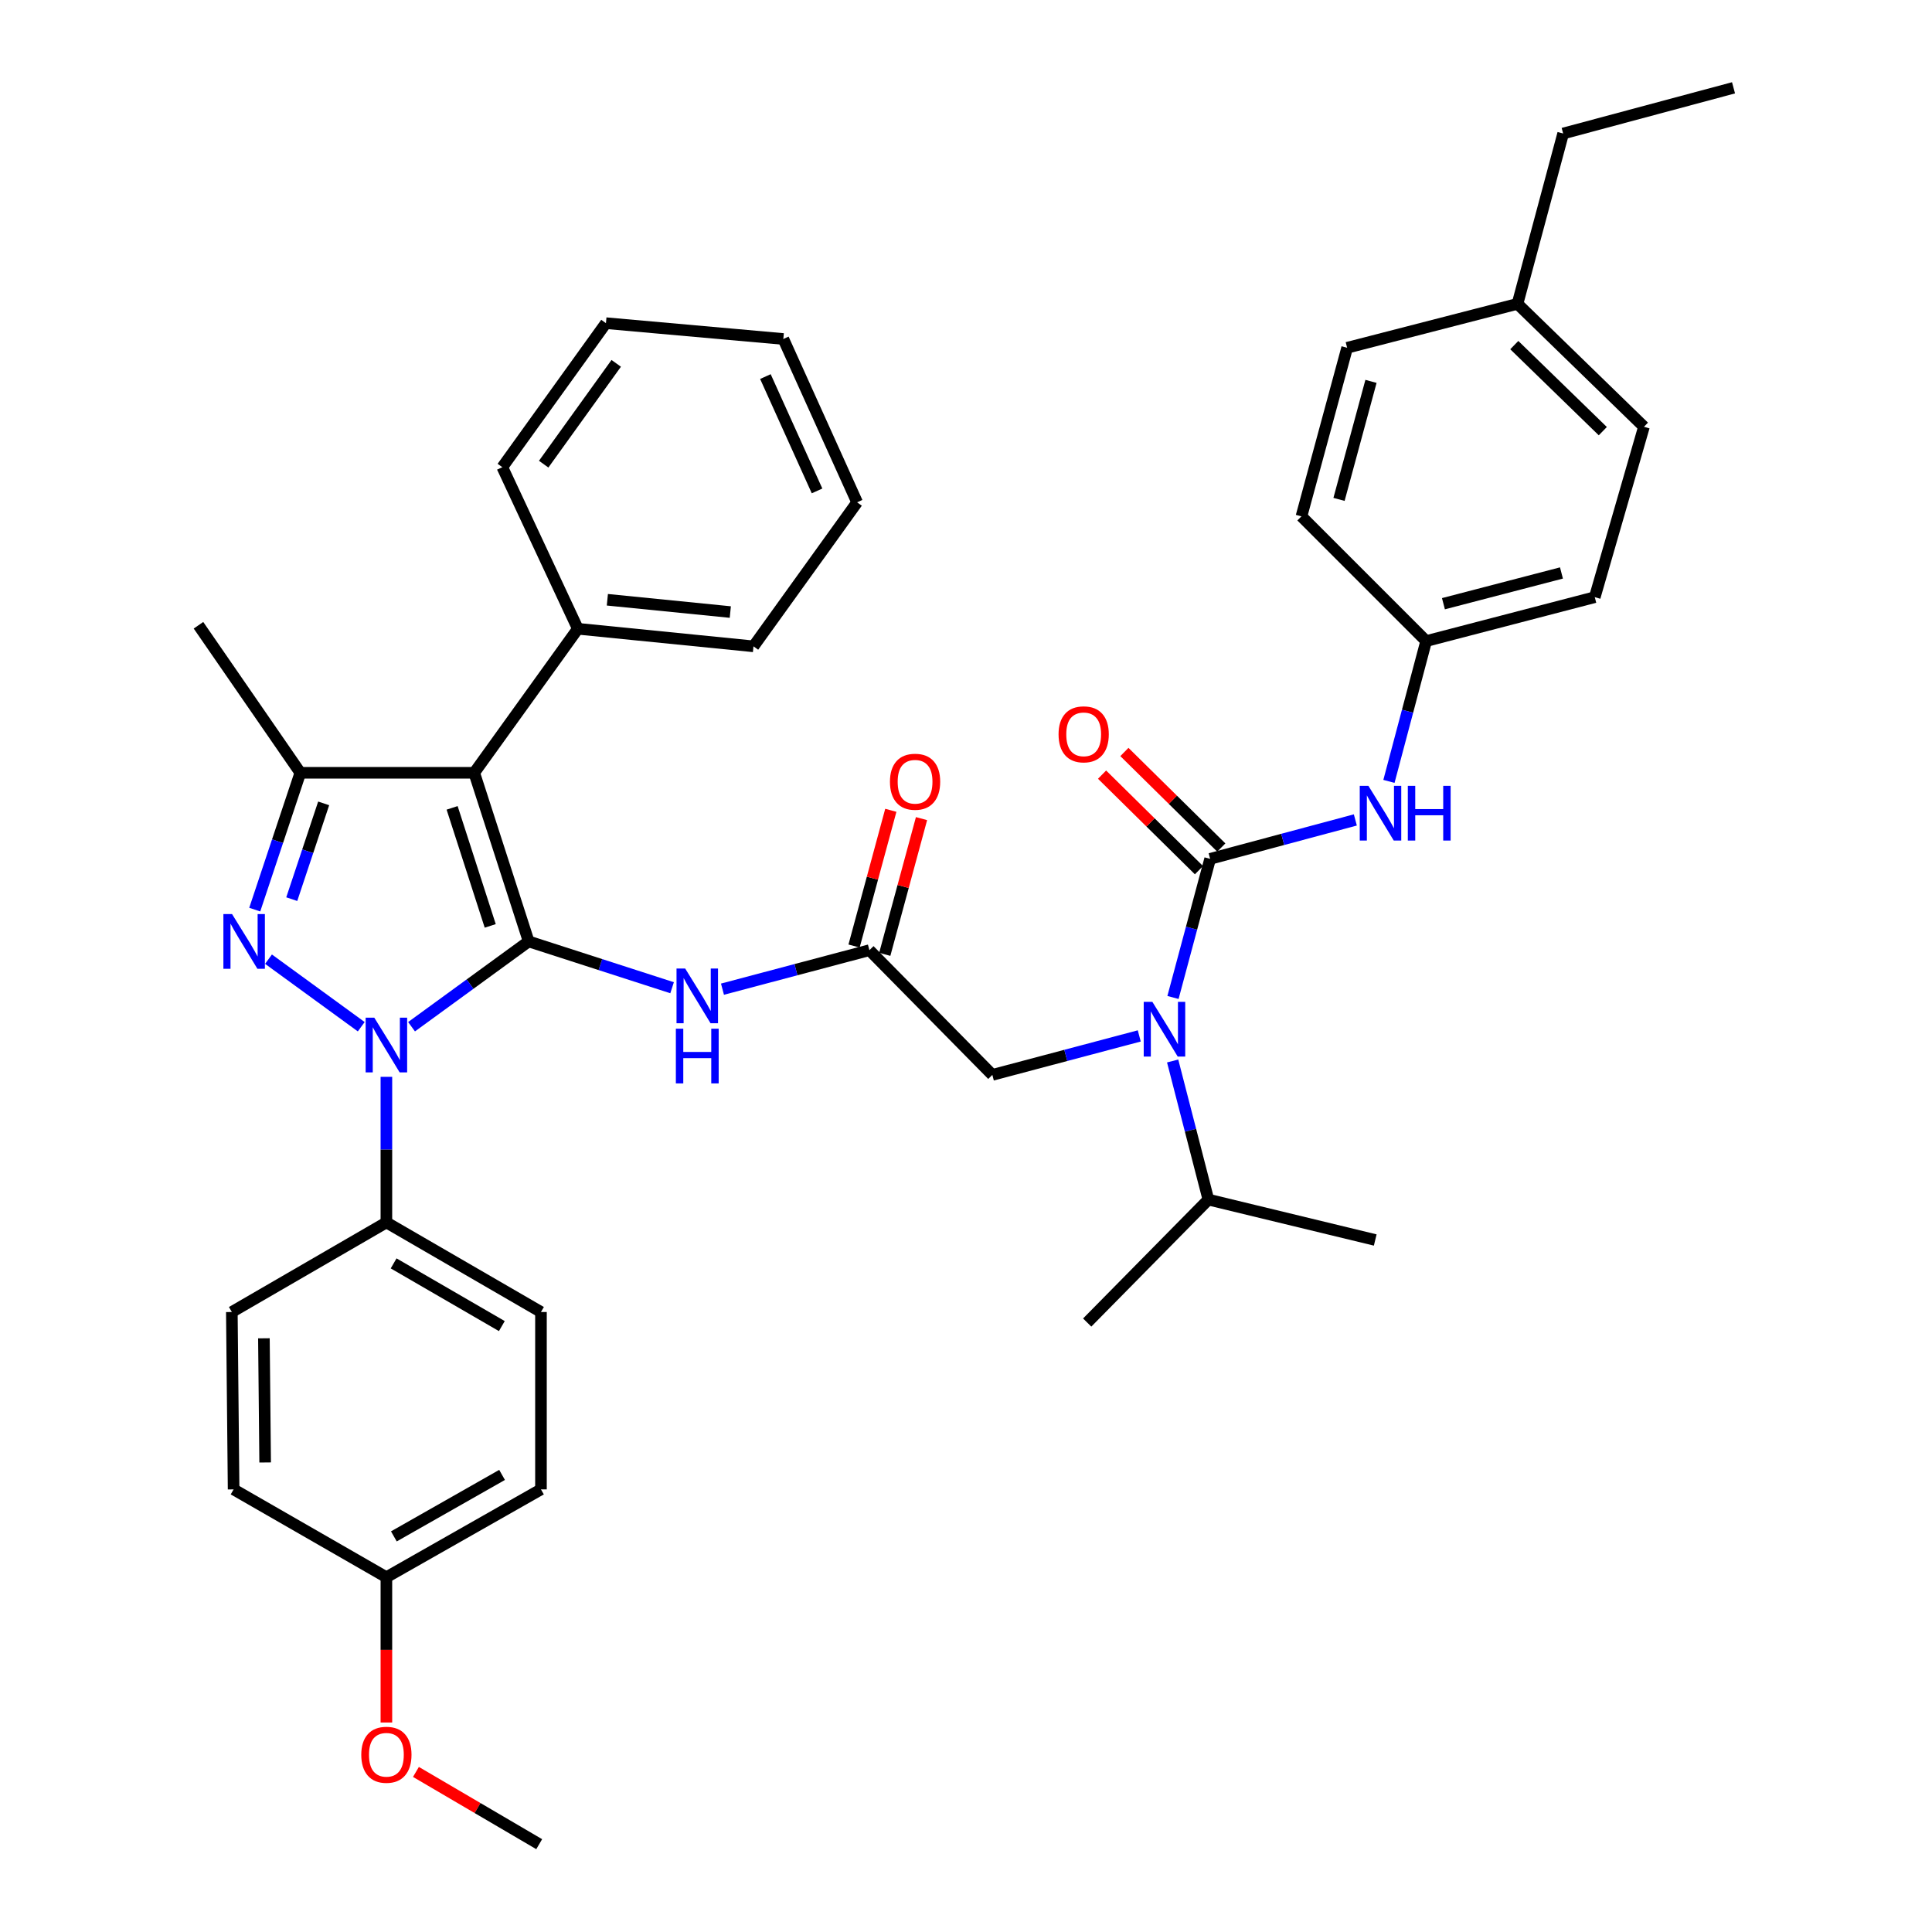 <?xml version='1.0' encoding='iso-8859-1'?>
<svg version='1.1' baseProfile='full'
              xmlns='http://www.w3.org/2000/svg'
                      xmlns:rdkit='http://www.rdkit.org/xml'
                      xmlns:xlink='http://www.w3.org/1999/xlink'
                  xml:space='preserve'
width='1000px' height='1000px' viewBox='0 0 1000 1000'>
<!-- END OF HEADER -->
<rect style='opacity:1.0;fill:#FFFFFF;stroke:none' width='1000' height='1000' x='0' y='0'> </rect>
<path class='bond-0' d='M 450.004,491.814 L 411.977,501.905' style='fill:none;fill-rule:evenodd;stroke:#000000;stroke-width:6px;stroke-linecap:butt;stroke-linejoin:miter;stroke-opacity:1' />
<path class='bond-0' d='M 411.977,501.905 L 373.951,511.996' style='fill:none;fill-rule:evenodd;stroke:#0000FF;stroke-width:6px;stroke-linecap:butt;stroke-linejoin:miter;stroke-opacity:1' />
<path class='bond-1' d='M 457.95,493.966 L 467.463,458.841' style='fill:none;fill-rule:evenodd;stroke:#000000;stroke-width:6px;stroke-linecap:butt;stroke-linejoin:miter;stroke-opacity:1' />
<path class='bond-1' d='M 467.463,458.841 L 476.975,423.717' style='fill:none;fill-rule:evenodd;stroke:#FF0000;stroke-width:6px;stroke-linecap:butt;stroke-linejoin:miter;stroke-opacity:1' />
<path class='bond-1' d='M 442.058,489.662 L 451.571,454.538' style='fill:none;fill-rule:evenodd;stroke:#000000;stroke-width:6px;stroke-linecap:butt;stroke-linejoin:miter;stroke-opacity:1' />
<path class='bond-1' d='M 451.571,454.538 L 461.084,419.413' style='fill:none;fill-rule:evenodd;stroke:#FF0000;stroke-width:6px;stroke-linecap:butt;stroke-linejoin:miter;stroke-opacity:1' />
<path class='bond-2' d='M 450.004,491.814 L 513.638,556.362' style='fill:none;fill-rule:evenodd;stroke:#000000;stroke-width:6px;stroke-linecap:butt;stroke-linejoin:miter;stroke-opacity:1' />
<path class='bond-3' d='M 513.638,556.362 L 551.66,546.275' style='fill:none;fill-rule:evenodd;stroke:#000000;stroke-width:6px;stroke-linecap:butt;stroke-linejoin:miter;stroke-opacity:1' />
<path class='bond-3' d='M 551.66,546.275 L 589.682,536.188' style='fill:none;fill-rule:evenodd;stroke:#0000FF;stroke-width:6px;stroke-linecap:butt;stroke-linejoin:miter;stroke-opacity:1' />
<path class='bond-4' d='M 347.873,511.249 L 310.755,499.263' style='fill:none;fill-rule:evenodd;stroke:#0000FF;stroke-width:6px;stroke-linecap:butt;stroke-linejoin:miter;stroke-opacity:1' />
<path class='bond-4' d='M 310.755,499.263 L 273.637,487.277' style='fill:none;fill-rule:evenodd;stroke:#000000;stroke-width:6px;stroke-linecap:butt;stroke-linejoin:miter;stroke-opacity:1' />
<path class='bond-5' d='M 607.134,516.285 L 616.748,480.414' style='fill:none;fill-rule:evenodd;stroke:#0000FF;stroke-width:6px;stroke-linecap:butt;stroke-linejoin:miter;stroke-opacity:1' />
<path class='bond-5' d='M 616.748,480.414 L 626.362,444.544' style='fill:none;fill-rule:evenodd;stroke:#000000;stroke-width:6px;stroke-linecap:butt;stroke-linejoin:miter;stroke-opacity:1' />
<path class='bond-6' d='M 606.963,549.164 L 616.21,585.037' style='fill:none;fill-rule:evenodd;stroke:#0000FF;stroke-width:6px;stroke-linecap:butt;stroke-linejoin:miter;stroke-opacity:1' />
<path class='bond-6' d='M 616.21,585.037 L 625.456,620.91' style='fill:none;fill-rule:evenodd;stroke:#000000;stroke-width:6px;stroke-linecap:butt;stroke-linejoin:miter;stroke-opacity:1' />
<path class='bond-7' d='M 199.997,557.369 L 199.997,595.048' style='fill:none;fill-rule:evenodd;stroke:#0000FF;stroke-width:6px;stroke-linecap:butt;stroke-linejoin:miter;stroke-opacity:1' />
<path class='bond-7' d='M 199.997,595.048 L 199.997,632.728' style='fill:none;fill-rule:evenodd;stroke:#000000;stroke-width:6px;stroke-linecap:butt;stroke-linejoin:miter;stroke-opacity:1' />
<path class='bond-8' d='M 213.015,531.432 L 243.326,509.354' style='fill:none;fill-rule:evenodd;stroke:#0000FF;stroke-width:6px;stroke-linecap:butt;stroke-linejoin:miter;stroke-opacity:1' />
<path class='bond-8' d='M 243.326,509.354 L 273.637,487.277' style='fill:none;fill-rule:evenodd;stroke:#000000;stroke-width:6px;stroke-linecap:butt;stroke-linejoin:miter;stroke-opacity:1' />
<path class='bond-9' d='M 186.98,531.431 L 138.981,496.466' style='fill:none;fill-rule:evenodd;stroke:#0000FF;stroke-width:6px;stroke-linecap:butt;stroke-linejoin:miter;stroke-opacity:1' />
<path class='bond-10' d='M 273.637,487.277 L 245.456,399.999' style='fill:none;fill-rule:evenodd;stroke:#000000;stroke-width:6px;stroke-linecap:butt;stroke-linejoin:miter;stroke-opacity:1' />
<path class='bond-10' d='M 253.743,479.244 L 234.016,418.15' style='fill:none;fill-rule:evenodd;stroke:#000000;stroke-width:6px;stroke-linecap:butt;stroke-linejoin:miter;stroke-opacity:1' />
<path class='bond-11' d='M 245.456,399.999 L 299.093,325.453' style='fill:none;fill-rule:evenodd;stroke:#000000;stroke-width:6px;stroke-linecap:butt;stroke-linejoin:miter;stroke-opacity:1' />
<path class='bond-12' d='M 245.456,399.999 L 155.453,399.999' style='fill:none;fill-rule:evenodd;stroke:#000000;stroke-width:6px;stroke-linecap:butt;stroke-linejoin:miter;stroke-opacity:1' />
<path class='bond-13' d='M 155.453,399.999 L 102.731,323.633' style='fill:none;fill-rule:evenodd;stroke:#000000;stroke-width:6px;stroke-linecap:butt;stroke-linejoin:miter;stroke-opacity:1' />
<path class='bond-14' d='M 155.453,399.999 L 143.652,435.408' style='fill:none;fill-rule:evenodd;stroke:#000000;stroke-width:6px;stroke-linecap:butt;stroke-linejoin:miter;stroke-opacity:1' />
<path class='bond-14' d='M 143.652,435.408 L 131.852,470.817' style='fill:none;fill-rule:evenodd;stroke:#0000FF;stroke-width:6px;stroke-linecap:butt;stroke-linejoin:miter;stroke-opacity:1' />
<path class='bond-14' d='M 167.532,415.827 L 159.272,440.613' style='fill:none;fill-rule:evenodd;stroke:#000000;stroke-width:6px;stroke-linecap:butt;stroke-linejoin:miter;stroke-opacity:1' />
<path class='bond-14' d='M 159.272,440.613 L 151.011,465.4' style='fill:none;fill-rule:evenodd;stroke:#0000FF;stroke-width:6px;stroke-linecap:butt;stroke-linejoin:miter;stroke-opacity:1' />
<path class='bond-15' d='M 738.18,331.82 L 673.632,267.271' style='fill:none;fill-rule:evenodd;stroke:#000000;stroke-width:6px;stroke-linecap:butt;stroke-linejoin:miter;stroke-opacity:1' />
<path class='bond-16' d='M 738.18,331.82 L 825.449,309.09' style='fill:none;fill-rule:evenodd;stroke:#000000;stroke-width:6px;stroke-linecap:butt;stroke-linejoin:miter;stroke-opacity:1' />
<path class='bond-16' d='M 747.121,312.478 L 808.209,296.567' style='fill:none;fill-rule:evenodd;stroke:#000000;stroke-width:6px;stroke-linecap:butt;stroke-linejoin:miter;stroke-opacity:1' />
<path class='bond-17' d='M 738.18,331.82 L 728.547,368.132' style='fill:none;fill-rule:evenodd;stroke:#000000;stroke-width:6px;stroke-linecap:butt;stroke-linejoin:miter;stroke-opacity:1' />
<path class='bond-17' d='M 728.547,368.132 L 718.913,404.444' style='fill:none;fill-rule:evenodd;stroke:#0000FF;stroke-width:6px;stroke-linecap:butt;stroke-linejoin:miter;stroke-opacity:1' />
<path class='bond-18' d='M 626.362,444.544 L 663.942,434.471' style='fill:none;fill-rule:evenodd;stroke:#000000;stroke-width:6px;stroke-linecap:butt;stroke-linejoin:miter;stroke-opacity:1' />
<path class='bond-18' d='M 663.942,434.471 L 701.523,424.399' style='fill:none;fill-rule:evenodd;stroke:#0000FF;stroke-width:6px;stroke-linecap:butt;stroke-linejoin:miter;stroke-opacity:1' />
<path class='bond-19' d='M 632.142,438.682 L 607.064,413.954' style='fill:none;fill-rule:evenodd;stroke:#000000;stroke-width:6px;stroke-linecap:butt;stroke-linejoin:miter;stroke-opacity:1' />
<path class='bond-19' d='M 607.064,413.954 L 581.986,389.227' style='fill:none;fill-rule:evenodd;stroke:#FF0000;stroke-width:6px;stroke-linecap:butt;stroke-linejoin:miter;stroke-opacity:1' />
<path class='bond-19' d='M 620.582,450.405 L 595.504,425.678' style='fill:none;fill-rule:evenodd;stroke:#000000;stroke-width:6px;stroke-linecap:butt;stroke-linejoin:miter;stroke-opacity:1' />
<path class='bond-19' d='M 595.504,425.678 L 570.426,400.95' style='fill:none;fill-rule:evenodd;stroke:#FF0000;stroke-width:6px;stroke-linecap:butt;stroke-linejoin:miter;stroke-opacity:1' />
<path class='bond-20' d='M 785.45,157.273 L 850.904,220.907' style='fill:none;fill-rule:evenodd;stroke:#000000;stroke-width:6px;stroke-linecap:butt;stroke-linejoin:miter;stroke-opacity:1' />
<path class='bond-20' d='M 783.792,178.623 L 829.61,223.166' style='fill:none;fill-rule:evenodd;stroke:#000000;stroke-width:6px;stroke-linecap:butt;stroke-linejoin:miter;stroke-opacity:1' />
<path class='bond-21' d='M 785.45,157.273 L 809.085,69.108' style='fill:none;fill-rule:evenodd;stroke:#000000;stroke-width:6px;stroke-linecap:butt;stroke-linejoin:miter;stroke-opacity:1' />
<path class='bond-22' d='M 785.45,157.273 L 697.276,180.003' style='fill:none;fill-rule:evenodd;stroke:#000000;stroke-width:6px;stroke-linecap:butt;stroke-linejoin:miter;stroke-opacity:1' />
<path class='bond-23' d='M 673.632,267.271 L 697.276,180.003' style='fill:none;fill-rule:evenodd;stroke:#000000;stroke-width:6px;stroke-linecap:butt;stroke-linejoin:miter;stroke-opacity:1' />
<path class='bond-23' d='M 693.07,258.486 L 709.621,197.398' style='fill:none;fill-rule:evenodd;stroke:#000000;stroke-width:6px;stroke-linecap:butt;stroke-linejoin:miter;stroke-opacity:1' />
<path class='bond-24' d='M 825.449,309.09 L 850.904,220.907' style='fill:none;fill-rule:evenodd;stroke:#000000;stroke-width:6px;stroke-linecap:butt;stroke-linejoin:miter;stroke-opacity:1' />
<path class='bond-25' d='M 625.456,620.91 L 711.819,641.82' style='fill:none;fill-rule:evenodd;stroke:#000000;stroke-width:6px;stroke-linecap:butt;stroke-linejoin:miter;stroke-opacity:1' />
<path class='bond-26' d='M 625.456,620.91 L 562.728,684.544' style='fill:none;fill-rule:evenodd;stroke:#000000;stroke-width:6px;stroke-linecap:butt;stroke-linejoin:miter;stroke-opacity:1' />
<path class='bond-27' d='M 299.093,325.453 L 390.002,334.545' style='fill:none;fill-rule:evenodd;stroke:#000000;stroke-width:6px;stroke-linecap:butt;stroke-linejoin:miter;stroke-opacity:1' />
<path class='bond-27' d='M 314.367,310.435 L 378.004,316.799' style='fill:none;fill-rule:evenodd;stroke:#000000;stroke-width:6px;stroke-linecap:butt;stroke-linejoin:miter;stroke-opacity:1' />
<path class='bond-28' d='M 299.093,325.453 L 260,241.816' style='fill:none;fill-rule:evenodd;stroke:#000000;stroke-width:6px;stroke-linecap:butt;stroke-linejoin:miter;stroke-opacity:1' />
<path class='bond-29' d='M 390.002,334.545 L 443.638,260' style='fill:none;fill-rule:evenodd;stroke:#000000;stroke-width:6px;stroke-linecap:butt;stroke-linejoin:miter;stroke-opacity:1' />
<path class='bond-30' d='M 443.638,260 L 405.451,175.457' style='fill:none;fill-rule:evenodd;stroke:#000000;stroke-width:6px;stroke-linecap:butt;stroke-linejoin:miter;stroke-opacity:1' />
<path class='bond-30' d='M 422.905,254.096 L 396.174,194.915' style='fill:none;fill-rule:evenodd;stroke:#000000;stroke-width:6px;stroke-linecap:butt;stroke-linejoin:miter;stroke-opacity:1' />
<path class='bond-31' d='M 405.451,175.457 L 313.636,167.27' style='fill:none;fill-rule:evenodd;stroke:#000000;stroke-width:6px;stroke-linecap:butt;stroke-linejoin:miter;stroke-opacity:1' />
<path class='bond-32' d='M 313.636,167.27 L 260,241.816' style='fill:none;fill-rule:evenodd;stroke:#000000;stroke-width:6px;stroke-linecap:butt;stroke-linejoin:miter;stroke-opacity:1' />
<path class='bond-32' d='M 318.955,188.068 L 281.409,240.25' style='fill:none;fill-rule:evenodd;stroke:#000000;stroke-width:6px;stroke-linecap:butt;stroke-linejoin:miter;stroke-opacity:1' />
<path class='bond-33' d='M 199.997,632.728 L 280.003,679.092' style='fill:none;fill-rule:evenodd;stroke:#000000;stroke-width:6px;stroke-linecap:butt;stroke-linejoin:miter;stroke-opacity:1' />
<path class='bond-33' d='M 203.743,653.927 L 259.747,686.383' style='fill:none;fill-rule:evenodd;stroke:#000000;stroke-width:6px;stroke-linecap:butt;stroke-linejoin:miter;stroke-opacity:1' />
<path class='bond-34' d='M 199.997,632.728 L 120,679.092' style='fill:none;fill-rule:evenodd;stroke:#000000;stroke-width:6px;stroke-linecap:butt;stroke-linejoin:miter;stroke-opacity:1' />
<path class='bond-35' d='M 199.997,816.366 L 280.003,770.907' style='fill:none;fill-rule:evenodd;stroke:#000000;stroke-width:6px;stroke-linecap:butt;stroke-linejoin:miter;stroke-opacity:1' />
<path class='bond-35' d='M 203.865,795.233 L 259.869,763.411' style='fill:none;fill-rule:evenodd;stroke:#000000;stroke-width:6px;stroke-linecap:butt;stroke-linejoin:miter;stroke-opacity:1' />
<path class='bond-36' d='M 199.997,816.366 L 199.997,853.966' style='fill:none;fill-rule:evenodd;stroke:#000000;stroke-width:6px;stroke-linecap:butt;stroke-linejoin:miter;stroke-opacity:1' />
<path class='bond-36' d='M 199.997,853.966 L 199.997,891.565' style='fill:none;fill-rule:evenodd;stroke:#FF0000;stroke-width:6px;stroke-linecap:butt;stroke-linejoin:miter;stroke-opacity:1' />
<path class='bond-37' d='M 199.997,816.366 L 120.915,770.907' style='fill:none;fill-rule:evenodd;stroke:#000000;stroke-width:6px;stroke-linecap:butt;stroke-linejoin:miter;stroke-opacity:1' />
<path class='bond-38' d='M 280.003,679.092 L 280.003,770.907' style='fill:none;fill-rule:evenodd;stroke:#000000;stroke-width:6px;stroke-linecap:butt;stroke-linejoin:miter;stroke-opacity:1' />
<path class='bond-39' d='M 120,679.092 L 120.915,770.907' style='fill:none;fill-rule:evenodd;stroke:#000000;stroke-width:6px;stroke-linecap:butt;stroke-linejoin:miter;stroke-opacity:1' />
<path class='bond-39' d='M 136.601,692.701 L 137.241,756.971' style='fill:none;fill-rule:evenodd;stroke:#000000;stroke-width:6px;stroke-linecap:butt;stroke-linejoin:miter;stroke-opacity:1' />
<path class='bond-40' d='M 215.289,917.145 L 247.189,935.845' style='fill:none;fill-rule:evenodd;stroke:#FF0000;stroke-width:6px;stroke-linecap:butt;stroke-linejoin:miter;stroke-opacity:1' />
<path class='bond-40' d='M 247.189,935.845 L 279.089,954.545' style='fill:none;fill-rule:evenodd;stroke:#000000;stroke-width:6px;stroke-linecap:butt;stroke-linejoin:miter;stroke-opacity:1' />
<path class='bond-41' d='M 809.085,69.108 L 897.269,45.455' style='fill:none;fill-rule:evenodd;stroke:#000000;stroke-width:6px;stroke-linecap:butt;stroke-linejoin:miter;stroke-opacity:1' />
<path  class='atom-1' d='M 460.639 404.625
Q 460.639 397.825, 463.999 394.025
Q 467.359 390.225, 473.639 390.225
Q 479.919 390.225, 483.279 394.025
Q 486.639 397.825, 486.639 404.625
Q 486.639 411.505, 483.239 415.425
Q 479.839 419.305, 473.639 419.305
Q 467.399 419.305, 463.999 415.425
Q 460.639 411.545, 460.639 404.625
M 473.639 416.105
Q 477.959 416.105, 480.279 413.225
Q 482.639 410.305, 482.639 404.625
Q 482.639 399.065, 480.279 396.265
Q 477.959 393.425, 473.639 393.425
Q 469.319 393.425, 466.959 396.225
Q 464.639 399.025, 464.639 404.625
Q 464.639 410.345, 466.959 413.225
Q 469.319 416.105, 473.639 416.105
' fill='#FF0000'/>
<path  class='atom-3' d='M 354.646 501.298
L 363.926 516.298
Q 364.846 517.778, 366.326 520.458
Q 367.806 523.138, 367.886 523.298
L 367.886 501.298
L 371.646 501.298
L 371.646 529.618
L 367.766 529.618
L 357.806 513.218
Q 356.646 511.298, 355.406 509.098
Q 354.206 506.898, 353.846 506.218
L 353.846 529.618
L 350.166 529.618
L 350.166 501.298
L 354.646 501.298
' fill='#0000FF'/>
<path  class='atom-3' d='M 349.826 532.45
L 353.666 532.45
L 353.666 544.49
L 368.146 544.49
L 368.146 532.45
L 371.986 532.45
L 371.986 560.77
L 368.146 560.77
L 368.146 547.69
L 353.666 547.69
L 353.666 560.77
L 349.826 560.77
L 349.826 532.45
' fill='#0000FF'/>
<path  class='atom-4' d='M 596.467 518.567
L 605.747 533.567
Q 606.667 535.047, 608.147 537.727
Q 609.627 540.407, 609.707 540.567
L 609.707 518.567
L 613.467 518.567
L 613.467 546.887
L 609.587 546.887
L 599.627 530.487
Q 598.467 528.567, 597.227 526.367
Q 596.027 524.167, 595.667 523.487
L 595.667 546.887
L 591.987 546.887
L 591.987 518.567
L 596.467 518.567
' fill='#0000FF'/>
<path  class='atom-5' d='M 193.737 526.753
L 203.017 541.753
Q 203.937 543.233, 205.417 545.913
Q 206.897 548.593, 206.977 548.753
L 206.977 526.753
L 210.737 526.753
L 210.737 555.073
L 206.857 555.073
L 196.897 538.673
Q 195.737 536.753, 194.497 534.553
Q 193.297 532.353, 192.937 531.673
L 192.937 555.073
L 189.257 555.073
L 189.257 526.753
L 193.737 526.753
' fill='#0000FF'/>
<path  class='atom-9' d='M 120.106 473.117
L 129.386 488.117
Q 130.306 489.597, 131.786 492.277
Q 133.266 494.957, 133.346 495.117
L 133.346 473.117
L 137.106 473.117
L 137.106 501.437
L 133.226 501.437
L 123.266 485.037
Q 122.106 483.117, 120.866 480.917
Q 119.666 478.717, 119.306 478.037
L 119.306 501.437
L 115.626 501.437
L 115.626 473.117
L 120.106 473.117
' fill='#0000FF'/>
<path  class='atom-12' d='M 708.285 406.748
L 717.565 421.748
Q 718.485 423.228, 719.965 425.908
Q 721.445 428.588, 721.525 428.748
L 721.525 406.748
L 725.285 406.748
L 725.285 435.068
L 721.405 435.068
L 711.445 418.668
Q 710.285 416.748, 709.045 414.548
Q 707.845 412.348, 707.485 411.668
L 707.485 435.068
L 703.805 435.068
L 703.805 406.748
L 708.285 406.748
' fill='#0000FF'/>
<path  class='atom-12' d='M 728.685 406.748
L 732.525 406.748
L 732.525 418.788
L 747.005 418.788
L 747.005 406.748
L 750.845 406.748
L 750.845 435.068
L 747.005 435.068
L 747.005 421.988
L 732.525 421.988
L 732.525 435.068
L 728.685 435.068
L 728.685 406.748
' fill='#0000FF'/>
<path  class='atom-13' d='M 547.908 380.084
Q 547.908 373.284, 551.268 369.484
Q 554.628 365.684, 560.908 365.684
Q 567.188 365.684, 570.548 369.484
Q 573.908 373.284, 573.908 380.084
Q 573.908 386.964, 570.508 390.884
Q 567.108 394.764, 560.908 394.764
Q 554.668 394.764, 551.268 390.884
Q 547.908 387.004, 547.908 380.084
M 560.908 391.564
Q 565.228 391.564, 567.548 388.684
Q 569.908 385.764, 569.908 380.084
Q 569.908 374.524, 567.548 371.724
Q 565.228 368.884, 560.908 368.884
Q 556.588 368.884, 554.228 371.684
Q 551.908 374.484, 551.908 380.084
Q 551.908 385.804, 554.228 388.684
Q 556.588 391.564, 560.908 391.564
' fill='#FF0000'/>
<path  class='atom-34' d='M 186.997 908.261
Q 186.997 901.461, 190.357 897.661
Q 193.717 893.861, 199.997 893.861
Q 206.277 893.861, 209.637 897.661
Q 212.997 901.461, 212.997 908.261
Q 212.997 915.141, 209.597 919.061
Q 206.197 922.941, 199.997 922.941
Q 193.757 922.941, 190.357 919.061
Q 186.997 915.181, 186.997 908.261
M 199.997 919.741
Q 204.317 919.741, 206.637 916.861
Q 208.997 913.941, 208.997 908.261
Q 208.997 902.701, 206.637 899.901
Q 204.317 897.061, 199.997 897.061
Q 195.677 897.061, 193.317 899.861
Q 190.997 902.661, 190.997 908.261
Q 190.997 913.981, 193.317 916.861
Q 195.677 919.741, 199.997 919.741
' fill='#FF0000'/>
</svg>
